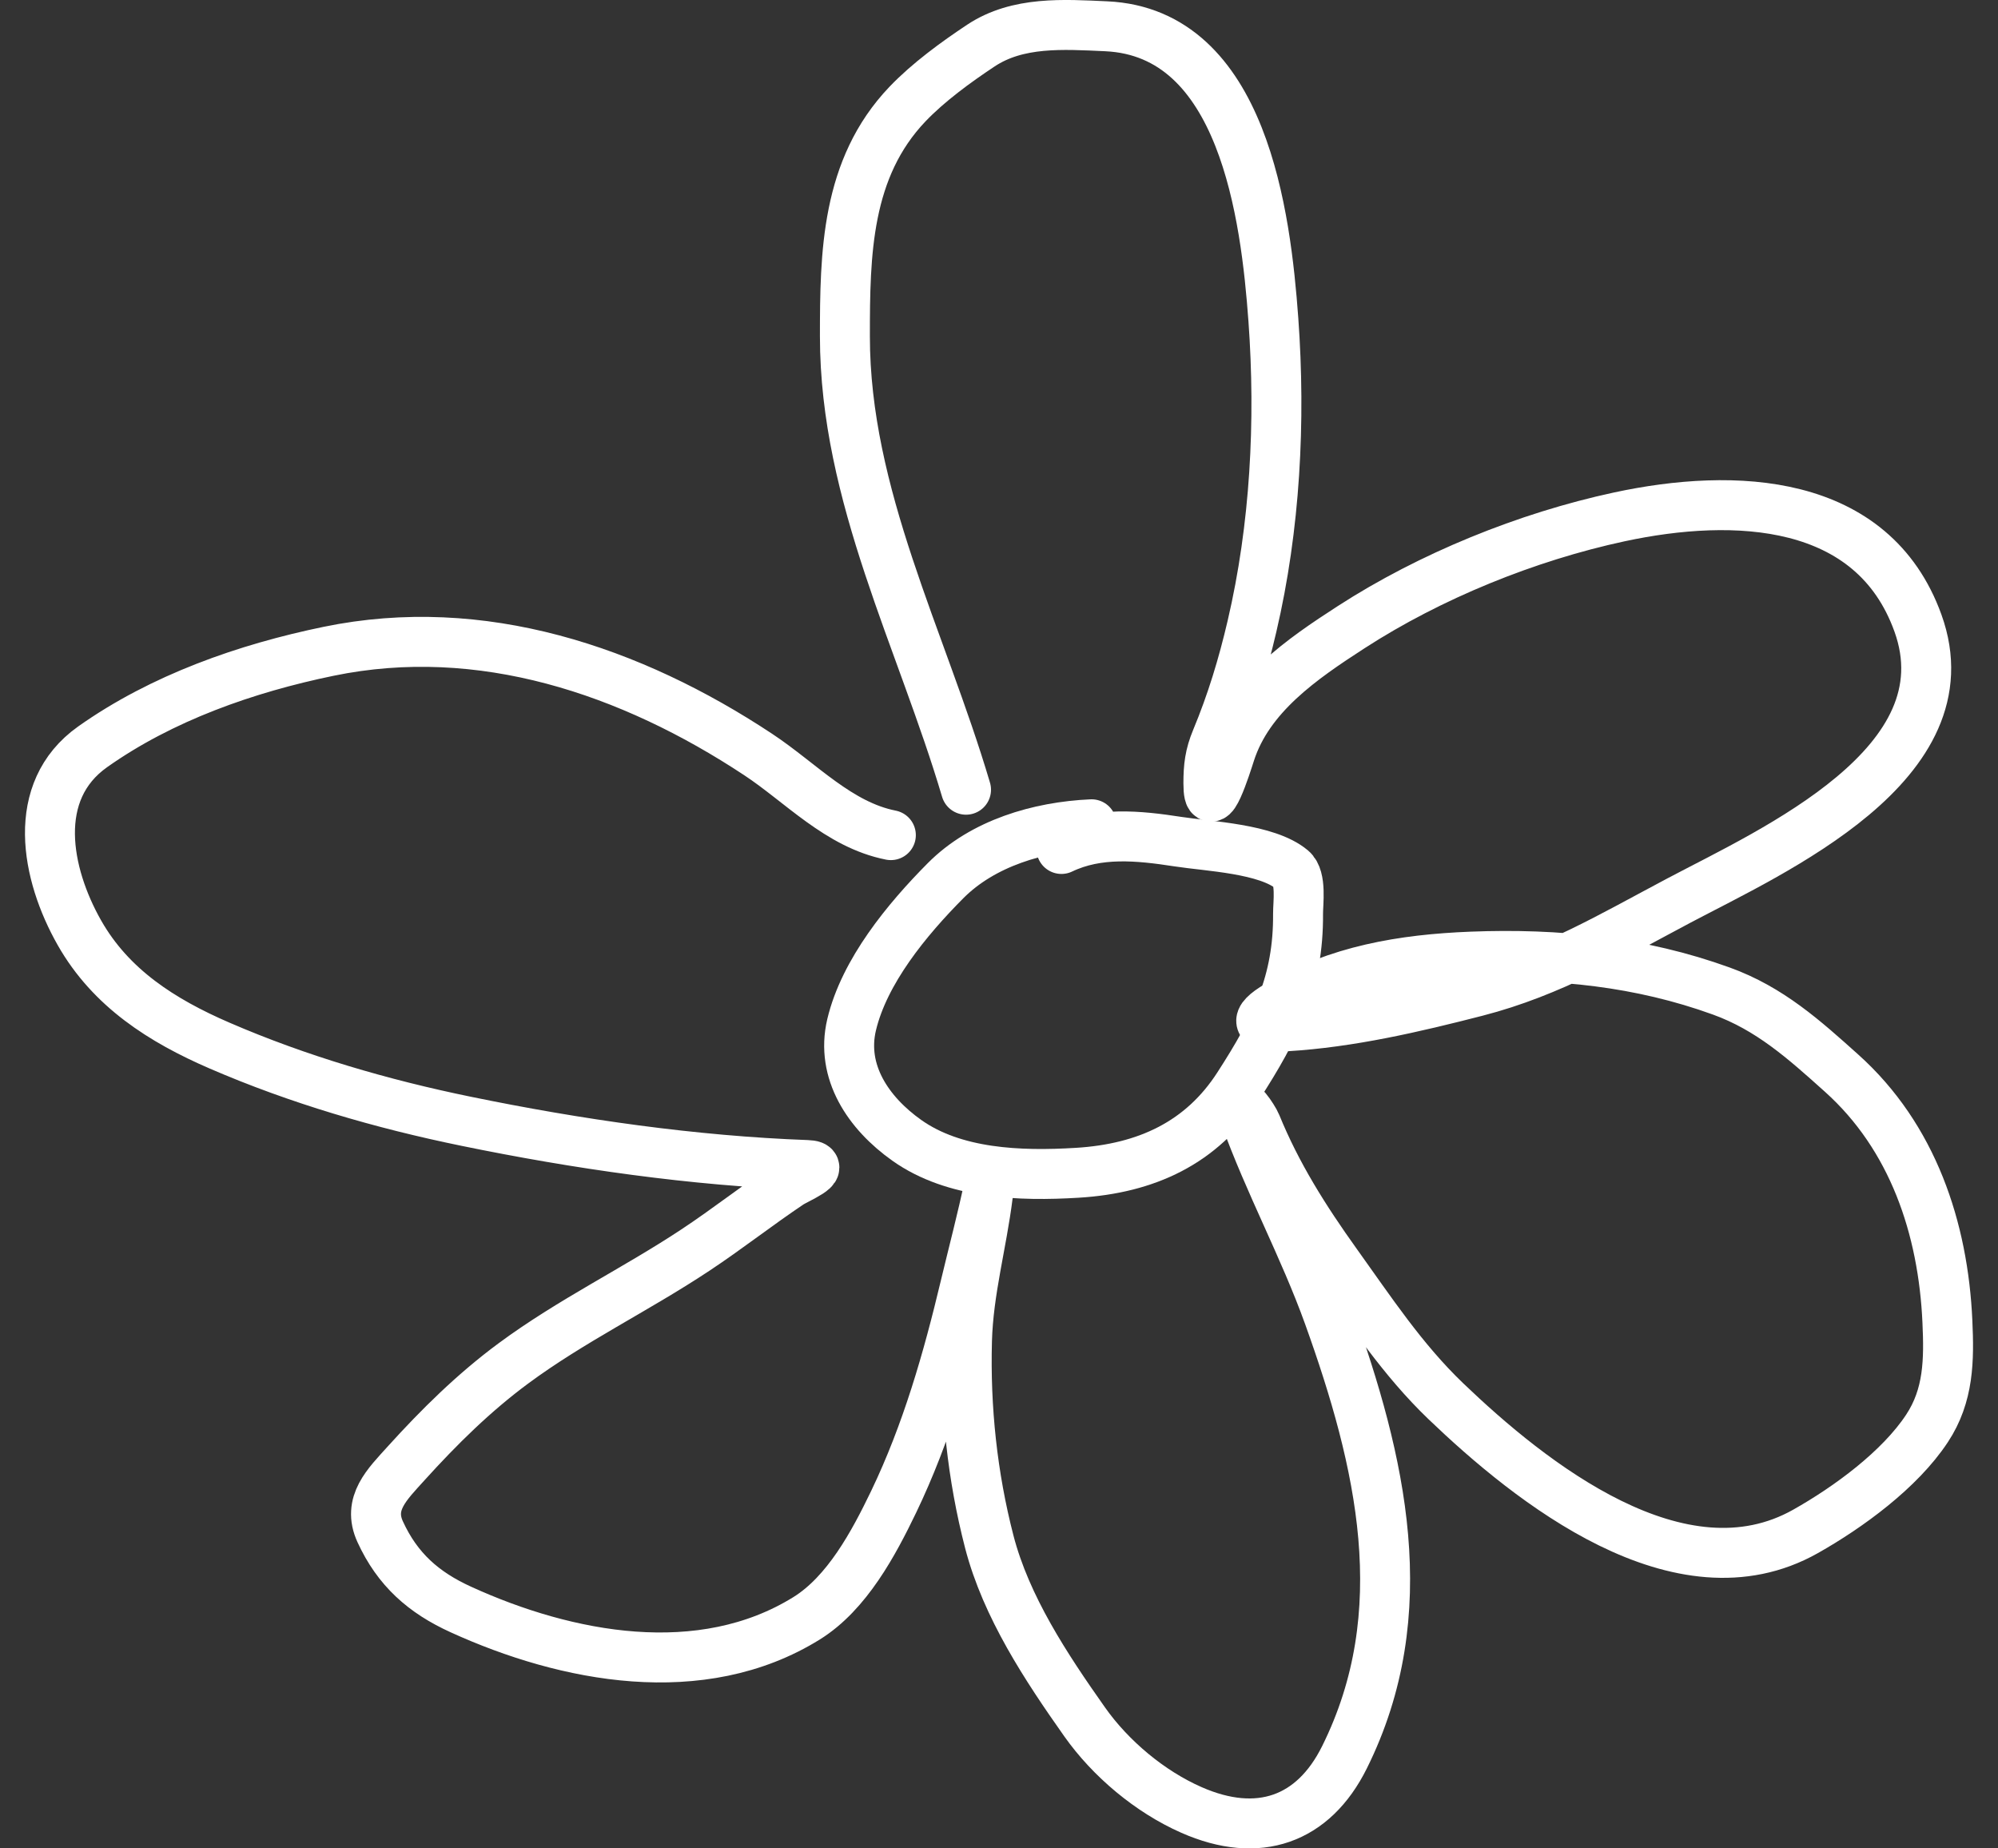 <?xml version="1.0" encoding="UTF-8"?> <svg xmlns="http://www.w3.org/2000/svg" width="40" height="37" viewBox="0 0 40 37" fill="none"><rect x="0" y="0" width="40" height="37" fill="#333333" stroke="none"/><path d="M21.853 16.5C20.795 16.547 19.675 16.879 18.93 17.629C18.154 18.41 17.303 19.444 17.049 20.514C16.827 21.455 17.383 22.28 18.155 22.827C19.103 23.499 20.422 23.546 21.566 23.476C22.955 23.392 24.059 22.873 24.791 21.739C25.544 20.573 25.997 19.657 25.987 18.292C25.985 18.084 26.061 17.573 25.863 17.405C25.365 16.986 24.199 16.943 23.58 16.847C22.79 16.725 21.982 16.644 21.25 16.994" stroke="white" stroke-linecap="round"></path><path d="M19.34 15.808C18.447 12.795 16.915 9.922 16.915 6.731C16.915 5.081 16.939 3.37 18.169 2.082C18.585 1.647 19.137 1.244 19.638 0.912C20.375 0.423 21.29 0.487 22.147 0.526C24.893 0.652 25.342 4.326 25.493 6.401C25.64 8.433 25.53 10.548 25.065 12.536C24.883 13.316 24.658 14.059 24.35 14.799C24.219 15.113 24.192 15.348 24.192 15.68C24.192 16.455 24.55 15.318 24.628 15.074C25 13.92 26.069 13.189 27.049 12.555C28.632 11.531 30.566 10.745 32.417 10.347C34.725 9.851 37.491 9.96 38.397 12.472C39.414 15.291 35.498 17.029 33.615 18.025C32.263 18.741 31.059 19.46 29.559 19.847C28.322 20.165 27.024 20.469 25.744 20.544C25.161 20.579 25.076 20.424 25.581 20.127C26.777 19.422 28.083 19.203 29.461 19.149C31.181 19.082 32.839 19.251 34.461 19.838C35.431 20.189 36.117 20.807 36.868 21.481C38.295 22.76 38.903 24.586 38.987 26.455C39.022 27.224 39.016 27.931 38.578 28.594C38.033 29.42 37.006 30.17 36.148 30.654C33.635 32.072 30.634 29.667 28.945 28.048C28.078 27.216 27.446 26.253 26.752 25.285C26.121 24.404 25.558 23.513 25.149 22.509C25.095 22.375 24.764 21.896 24.917 22.32C25.406 23.683 26.107 24.968 26.599 26.336C27.646 29.252 28.361 32.273 26.915 35.179C26.293 36.428 25.195 36.822 23.852 36.23C23.02 35.864 22.234 35.203 21.715 34.468C20.944 33.376 20.142 32.163 19.805 30.861C19.466 29.551 19.322 28.188 19.359 26.836C19.386 25.841 19.655 24.902 19.777 23.922C19.792 23.801 19.895 23.291 19.805 23.72C19.664 24.395 19.486 25.064 19.326 25.735C18.973 27.217 18.554 28.682 17.891 30.062C17.491 30.892 16.959 31.89 16.148 32.394C14.038 33.703 11.341 33.182 9.229 32.219C8.479 31.878 7.958 31.417 7.612 30.663C7.349 30.093 7.752 29.712 8.132 29.291C8.79 28.564 9.487 27.876 10.279 27.291C11.438 26.434 12.727 25.815 13.922 25.023C14.564 24.598 15.17 24.121 15.809 23.693C15.952 23.597 16.587 23.337 16.157 23.321C13.883 23.238 11.55 22.901 9.327 22.444C7.641 22.098 5.975 21.613 4.396 20.93C3.243 20.431 2.219 19.78 1.59 18.672C0.921 17.495 0.598 15.84 1.854 14.95C3.239 13.969 4.928 13.377 6.58 13.037C9.633 12.407 12.629 13.418 15.177 15.102C16.036 15.669 16.791 16.511 17.835 16.717" stroke="white" stroke-linecap="round"></path></svg> 